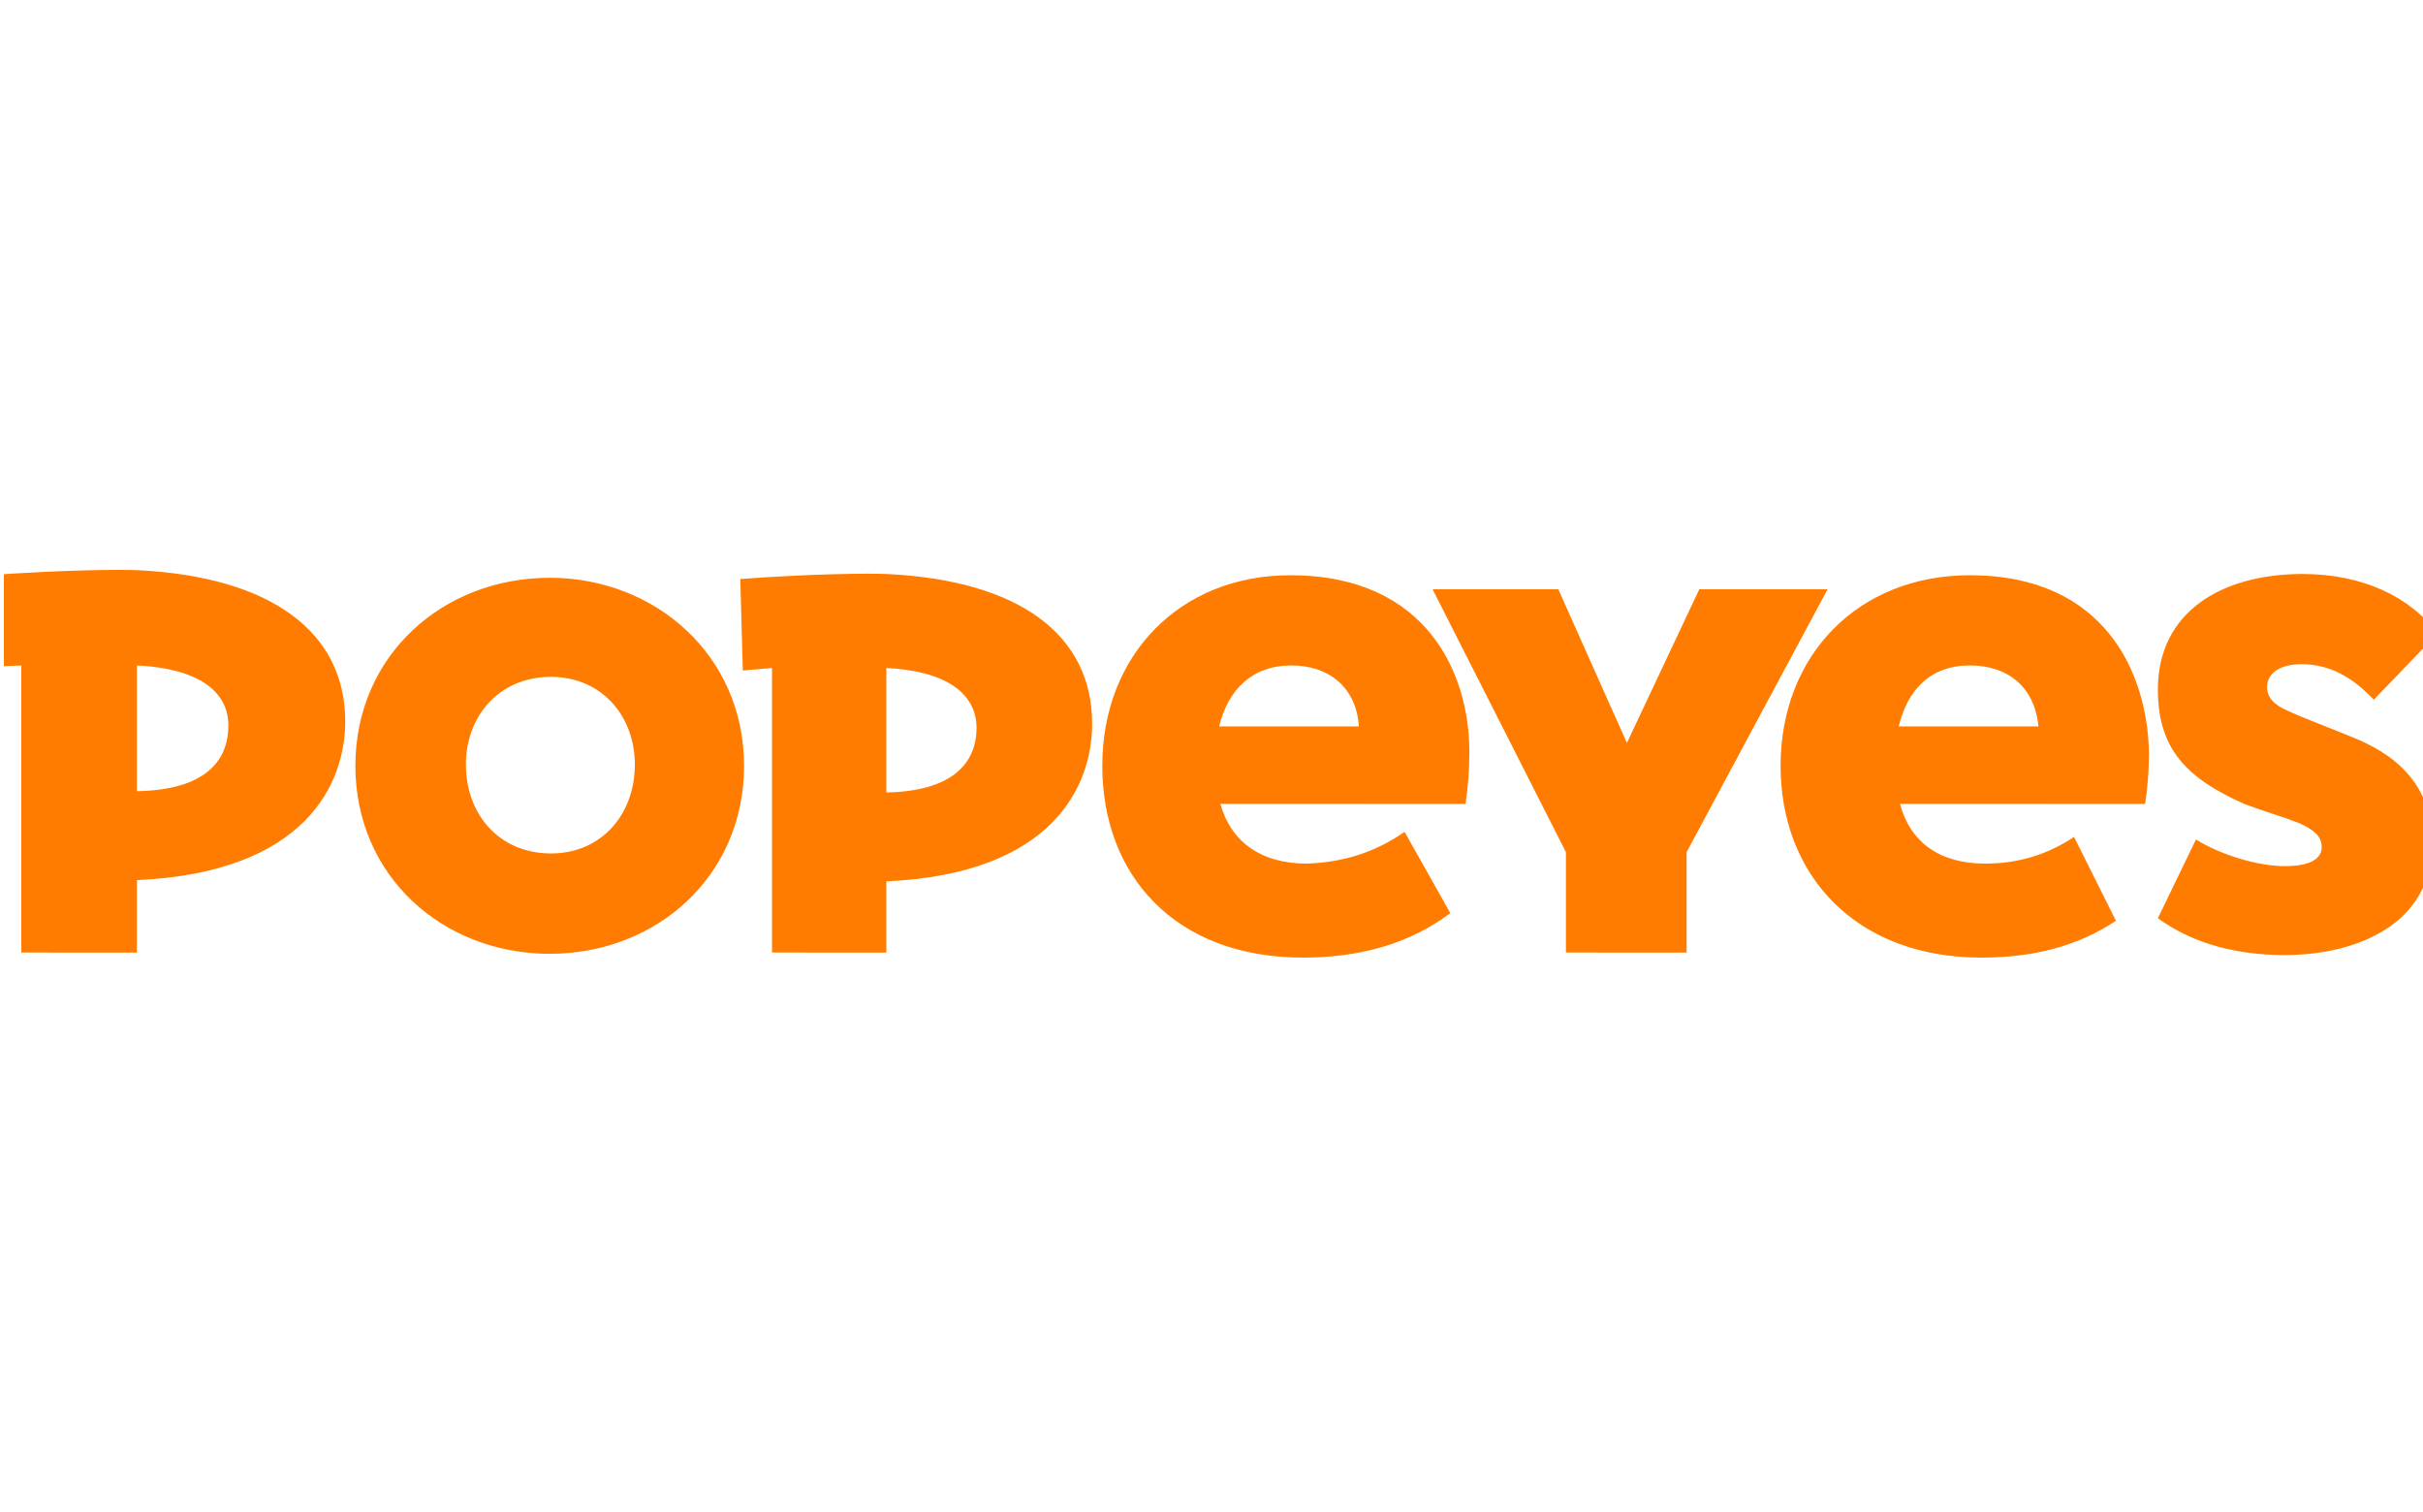 <svg width="125" height="78" viewBox="0 0 125 78" fill="none" xmlns="http://www.w3.org/2000/svg">
<g clip-path="url(#clip0_827_707)">
<g clip-path="url(#clip1_827_707)">
<path d="M66.63 34.328C68.531 34.328 69.972 35.442 70.103 37.474L62.895 37.475V37.474C63.354 35.573 64.599 34.328 66.63 34.328ZM101.624 34.328C103.59 34.328 104.966 35.442 105.162 37.474L97.953 37.475V37.474C98.413 35.573 99.592 34.328 101.624 34.328ZM7.063 34.328C10.864 34.525 11.781 36.098 11.781 37.408C11.781 39.309 10.536 40.75 7.063 40.816V34.328ZM45.726 34.459C49.461 34.656 50.379 36.228 50.379 37.539C50.379 39.374 49.134 40.816 45.726 40.881V34.459ZM28.426 34.918C31.047 34.918 32.751 36.949 32.751 39.439C32.751 41.995 31.047 44.027 28.426 44.027C25.739 44.027 24.035 41.995 24.035 39.439C24.035 36.949 25.739 34.918 28.426 34.918ZM6.072 29.4C3.838 29.4 0.819 29.562 -0.539 29.675L-0.407 34.394L1.1 34.328V49.138L7.063 49.139V45.403C15.779 45.009 17.81 40.422 17.81 37.211C17.81 32.624 14.009 29.741 7.063 29.413C6.759 29.404 6.425 29.4 6.072 29.4ZM44.734 29.597C42.514 29.597 39.547 29.759 38.19 29.872L38.321 34.59L39.828 34.459V49.138L45.726 49.139V45.468C54.376 45.075 56.342 40.488 56.342 37.343C56.342 32.755 52.607 29.937 45.726 29.61C45.42 29.601 45.087 29.597 44.734 29.597ZM80.391 30.396L73.904 30.397L80.784 43.961V49.138L87.01 49.139V43.961L94.284 30.396L87.665 30.397L83.93 38.325L80.391 30.396ZM28.36 29.806C22.856 29.806 18.334 33.804 18.334 39.505C18.334 45.206 22.856 49.204 28.36 49.204C33.865 49.204 38.386 45.206 38.386 39.505C38.386 33.804 33.799 29.806 28.36 29.806ZM118.792 29.61C114.598 29.61 111.322 31.576 111.322 35.573C111.322 38.653 112.829 40.161 115.778 41.471C116.63 41.799 117.744 42.126 118.596 42.454C119.317 42.782 119.775 43.109 119.775 43.699C119.775 44.223 119.317 44.682 117.875 44.682C116.564 44.682 114.664 44.158 113.288 43.306L111.322 47.369C113.222 48.745 115.516 49.269 117.875 49.269C121.544 49.269 125.477 47.696 125.477 43.502C125.477 40.357 123.445 38.849 121.282 37.998C120.168 37.539 118.923 37.081 118.071 36.687C117.285 36.359 116.957 35.966 116.957 35.442C116.957 34.656 117.744 34.263 118.727 34.263C120.234 34.263 121.413 34.984 122.462 36.098L125.738 32.69C124.362 30.789 121.872 29.61 118.792 29.61ZM66.564 29.675C60.864 29.675 56.866 33.804 56.866 39.505C56.866 45.141 60.601 49.4 67.22 49.4C70.169 49.4 72.725 48.679 74.821 47.107L72.462 42.913C70.955 43.961 69.317 44.485 67.416 44.551C64.992 44.551 63.484 43.372 62.96 41.471H62.961L75.608 41.472C75.739 40.553 75.804 39.702 75.804 38.785C75.804 34.787 73.642 29.675 66.564 29.675ZM101.624 29.675C95.857 29.675 91.859 33.804 91.859 39.505C91.859 45.141 95.726 49.4 102.213 49.4C104.9 49.4 107.193 48.81 109.159 47.5L106.997 43.174C105.62 44.093 104.113 44.551 102.409 44.551C100.051 44.551 98.543 43.437 98.019 41.471H98.02L110.666 41.472C110.798 40.553 110.863 39.702 110.863 38.849C110.798 34.787 108.635 29.675 101.624 29.675Z" fill="#FF7C00"/>
</g>
</g>
<defs>
<clipPath id="clip0_827_707">
<rect width="124.8" height="76.8" fill="white" transform="translate(0.2 0.6)"/>
</clipPath>
<clipPath id="clip1_827_707">
<rect width="126.277" height="20" fill="white" transform="translate(-0.539 29.4)"/>
</clipPath>
</defs>
</svg>
